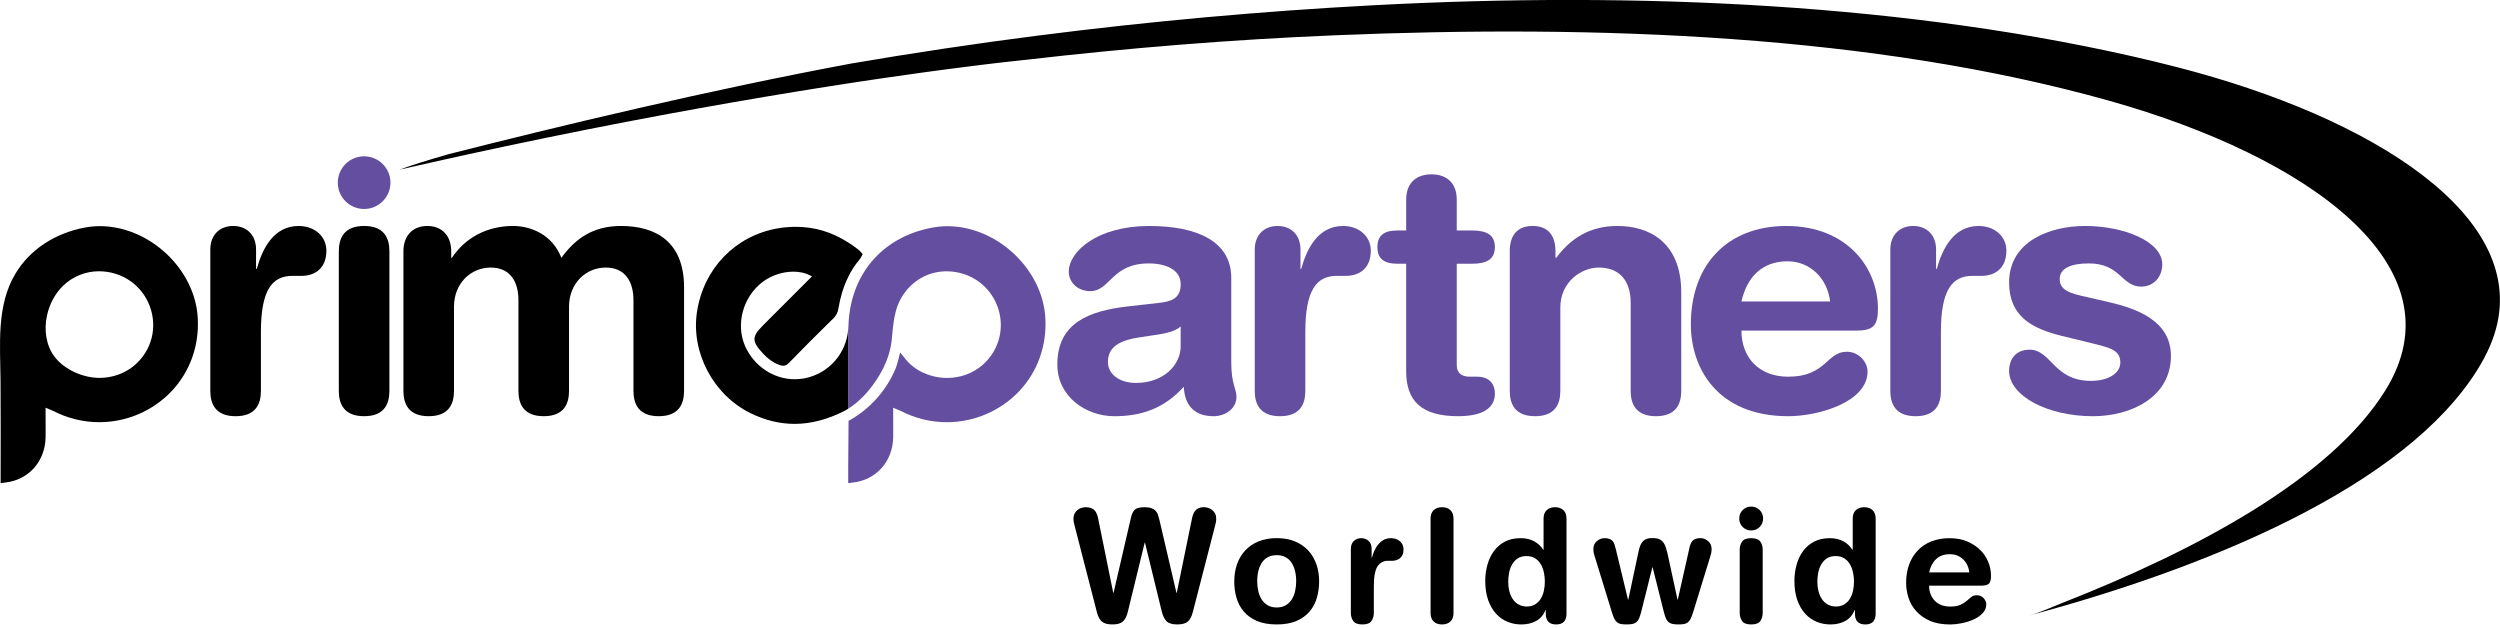 <svg width="227" height="57" viewBox="0 0 227 57" fill="none" xmlns="http://www.w3.org/2000/svg">
<g clip-path="url(#clip0_48_525)">
<path d="M19.097 22.657C19.097 21.273 20.009 20.518 21.175 20.518C22.34 20.518 23.25 21.273 23.25 22.657V24.419H23.312C23.847 22.5 24.885 20.519 27.119 20.519C28.567 20.519 29.635 21.462 29.635 22.753C29.635 24.452 28.503 25.049 27.37 25.049H26.553C24.698 25.049 23.691 26.34 23.691 30.147V35.495C23.691 36.722 23.188 37.792 21.395 37.792C19.602 37.792 19.097 36.722 19.097 35.495V22.659V22.657Z" fill="black"/>
<path d="M33.062 14.194C34.384 14.194 35.453 15.265 35.453 16.585C35.453 17.905 34.382 18.975 33.062 18.975C31.742 18.975 30.671 17.907 30.671 16.585C30.671 15.263 31.742 14.194 33.062 14.194Z" fill="#634EA0"/>
<path d="M30.765 22.814C30.765 21.586 31.267 20.518 33.062 20.518C34.858 20.518 35.358 21.586 35.358 22.814V35.493C35.358 36.72 34.856 37.791 33.062 37.791C31.269 37.791 30.765 36.72 30.765 35.493V22.814Z" fill="black"/>
<path d="M36.631 22.814C36.631 21.43 37.448 20.518 38.801 20.518C40.154 20.518 40.971 21.43 40.971 22.814V23.411H41.033C42.23 21.586 44.243 20.518 46.57 20.518C48.143 20.518 50.126 21.24 50.974 23.411C52.265 21.617 53.9 20.518 56.386 20.518C59.563 20.518 62.112 21.965 62.112 26.085V35.493C62.112 36.72 61.609 37.791 59.816 37.791C58.022 37.791 57.518 36.72 57.518 35.493V27.25C57.518 25.614 56.795 24.294 55.002 24.294C53.208 24.294 51.668 25.71 51.668 27.848V35.493C51.668 36.72 51.164 37.791 49.37 37.791C47.577 37.791 47.074 36.72 47.074 35.493V27.25C47.074 25.614 46.352 24.294 44.558 24.294C42.765 24.294 41.223 25.71 41.223 27.848V35.493C41.223 36.72 40.72 37.791 38.927 37.791C37.133 37.791 36.631 36.72 36.631 35.493V22.814Z" fill="black"/>
<path d="M111.8 32.946C111.8 34.865 112.272 35.305 112.272 36.03C112.272 37.068 111.296 37.792 110.195 37.792C108.212 37.792 107.553 36.534 107.489 35.118C105.696 37.1 103.62 37.792 101.197 37.792C98.586 37.792 96.006 35.999 96.006 33.104C96.006 29.297 98.901 28.228 102.424 27.819L105.224 27.503C106.326 27.378 107.207 27.127 107.207 25.805C107.207 24.483 105.854 23.919 104.312 23.919C100.914 23.919 100.82 26.435 98.994 26.435C97.83 26.435 97.044 25.617 97.044 24.672C97.044 22.848 99.624 20.519 104.343 20.519C108.747 20.519 111.799 21.936 111.799 25.239V32.947L111.8 32.946ZM107.207 29.641C106.704 30.113 105.759 30.271 105.224 30.366L103.556 30.617C101.637 30.899 100.6 31.496 100.6 32.882C100.6 33.92 101.575 34.77 103.147 34.77C105.663 34.77 107.205 33.133 107.205 31.436V29.643L107.207 29.641Z" fill="#634EA0"/>
<path d="M113.931 22.657C113.931 21.273 114.843 20.518 116.008 20.518C117.173 20.518 118.084 21.273 118.084 22.657V24.419H118.146C118.681 22.5 119.719 20.519 121.953 20.519C123.4 20.519 124.469 21.462 124.469 22.753C124.469 24.452 123.336 25.049 122.204 25.049H121.386C119.531 25.049 118.524 26.34 118.524 30.147V35.495C118.524 36.722 118.022 37.792 116.228 37.792C114.435 37.792 113.931 36.722 113.931 35.495V22.659V22.657Z" fill="#634EA0"/>
<path d="M127.681 23.948H126.894C125.605 23.948 125.07 23.443 125.07 22.436C125.07 21.43 125.605 20.927 126.894 20.927H127.681V18.127C127.681 16.616 128.593 15.829 129.977 15.829C131.36 15.829 132.273 16.616 132.273 18.127V20.927H133.658C135.011 20.927 135.734 21.337 135.734 22.436C135.734 23.536 135.011 23.948 133.658 23.948H132.273V33.133C132.273 33.825 132.651 34.204 133.469 34.204H134.13C135.137 34.204 135.734 34.77 135.734 35.746C135.734 37.068 134.601 37.79 132.398 37.79C129.063 37.79 127.679 36.407 127.679 33.699V23.948H127.681Z" fill="#634EA0"/>
<path d="M137.084 22.814C137.084 21.43 137.714 20.518 139.16 20.518C140.606 20.518 141.237 21.43 141.237 22.814V23.411H141.299C142.588 21.712 144.256 20.518 146.869 20.518C149.636 20.518 152.657 21.901 152.657 26.559V35.493C152.657 36.72 152.154 37.791 150.361 37.791C148.568 37.791 148.065 36.72 148.065 35.493V27.471C148.065 25.614 147.153 24.294 145.17 24.294C143.566 24.294 141.678 25.616 141.678 27.912V35.493C141.678 36.72 141.176 37.791 139.382 37.791C137.589 37.791 137.086 36.72 137.086 35.493V22.814H137.084Z" fill="#634EA0"/>
<path d="M158.123 30.02C158.123 32.443 159.696 34.204 162.371 34.204C165.832 34.204 165.832 31.939 167.687 31.939C168.789 31.939 169.575 32.882 169.575 33.732C169.575 36.5 165.14 37.791 162.371 37.791C155.953 37.791 153.529 33.45 153.529 29.453C153.529 24.106 156.77 20.519 162.212 20.519C167.654 20.519 170.518 24.263 170.518 28.039C170.518 29.612 170.047 30.021 168.505 30.021H158.123V30.02ZM166.176 27.376C165.925 25.268 164.352 23.726 162.307 23.726C160.009 23.726 158.625 25.142 158.123 27.376H166.178H166.176Z" fill="#634EA0"/>
<path d="M171.642 22.657C171.642 21.273 172.554 20.518 173.719 20.518C174.884 20.518 175.795 21.273 175.795 22.657V24.419H175.857C176.392 22.5 177.43 20.519 179.664 20.519C181.111 20.519 182.18 21.462 182.18 22.753C182.18 24.452 181.047 25.049 179.915 25.049H179.097C177.242 25.049 176.235 26.34 176.235 30.147V35.495C176.235 36.722 175.733 37.792 173.939 37.792C172.146 37.792 171.642 36.722 171.642 35.495V22.659V22.657Z" fill="#634EA0"/>
<path d="M189.319 20.518C192.811 20.518 196.334 21.901 196.334 24.01C196.334 25.08 195.611 26.023 194.415 26.023C192.621 26.023 192.558 23.917 189.665 23.917C188.06 23.917 187.021 24.357 187.021 25.333C187.021 26.404 188.059 26.655 189.475 26.97L191.394 27.411C194.005 28.008 197.12 29.11 197.12 32.318C197.12 36.063 193.503 37.792 190.041 37.792C185.888 37.792 182.427 35.935 182.427 33.67C182.427 32.663 182.993 31.751 184.284 31.751C186.267 31.751 186.455 34.583 189.852 34.583C191.489 34.583 192.527 33.858 192.527 32.915C192.527 31.751 191.52 31.562 189.883 31.152L187.177 30.491C184.503 29.831 182.427 28.729 182.427 25.646C182.427 21.903 186.14 20.519 189.317 20.519L189.319 20.518Z" fill="#634EA0"/>
<path d="M108.304 55.586C108.199 55.996 108.046 56.283 107.84 56.449C107.636 56.615 107.319 56.699 106.892 56.699C106.464 56.699 106.125 56.606 105.936 56.42C105.744 56.234 105.597 55.941 105.493 55.542L103.966 49.277H103.937L102.409 55.542C102.314 55.941 102.169 56.234 101.974 56.42C101.779 56.606 101.457 56.699 101.011 56.699C100.565 56.699 100.266 56.615 100.062 56.449C99.858 56.283 99.703 55.996 99.598 55.586L97.586 47.781C97.557 47.677 97.531 47.566 97.508 47.453C97.484 47.338 97.471 47.225 97.471 47.111C97.471 46.931 97.504 46.774 97.571 46.639C97.639 46.506 97.722 46.397 97.828 46.312C97.932 46.226 98.054 46.162 98.192 46.118C98.331 46.077 98.465 46.055 98.598 46.055C98.902 46.055 99.143 46.129 99.319 46.275C99.496 46.423 99.621 46.668 99.698 47.011L101.082 53.833H101.111L102.709 46.925C102.777 46.639 102.888 46.423 103.044 46.275C103.201 46.128 103.5 46.055 103.937 46.055C104.184 46.055 104.386 46.084 104.543 46.14C104.699 46.197 104.825 46.275 104.922 46.375C105.018 46.475 105.087 46.592 105.136 46.725C105.184 46.858 105.227 47.005 105.266 47.167L106.821 53.831H106.85L108.248 47.009C108.324 46.667 108.45 46.421 108.627 46.273C108.803 46.126 109.029 46.053 109.304 46.053C109.437 46.053 109.57 46.075 109.705 46.117C109.837 46.16 109.959 46.224 110.069 46.31C110.178 46.395 110.265 46.505 110.333 46.637C110.4 46.77 110.433 46.927 110.433 47.109C110.433 47.224 110.42 47.337 110.396 47.451C110.373 47.566 110.347 47.675 110.318 47.779L108.306 55.584L108.304 55.586Z" fill="black"/>
<path d="M112.072 52.775C112.072 52.223 112.155 51.71 112.321 51.233C112.487 50.758 112.732 50.343 113.057 49.991C113.381 49.64 113.781 49.363 114.262 49.163C114.742 48.962 115.296 48.862 115.924 48.862C116.552 48.862 117.106 48.962 117.586 49.163C118.067 49.363 118.469 49.638 118.792 49.991C119.116 50.343 119.36 50.758 119.527 51.233C119.693 51.708 119.777 52.223 119.777 52.775C119.777 53.297 119.709 53.795 119.576 54.266C119.444 54.738 119.225 55.153 118.919 55.515C118.615 55.877 118.218 56.165 117.728 56.378C117.239 56.593 116.636 56.699 115.922 56.699C115.209 56.699 114.608 56.591 114.116 56.378C113.626 56.163 113.229 55.876 112.925 55.515C112.621 55.153 112.403 54.738 112.268 54.266C112.135 53.795 112.068 53.297 112.068 52.775H112.072ZM114.154 52.775C114.154 53.088 114.187 53.39 114.255 53.682C114.322 53.971 114.426 54.226 114.568 54.445C114.71 54.663 114.894 54.838 115.118 54.965C115.341 55.095 115.609 55.158 115.924 55.158C116.239 55.158 116.507 55.095 116.731 54.965C116.955 54.836 117.137 54.663 117.281 54.445C117.423 54.226 117.528 53.971 117.594 53.682C117.661 53.392 117.694 53.09 117.694 52.775C117.694 52.433 117.657 52.118 117.586 51.834C117.515 51.548 117.408 51.298 117.266 51.085C117.124 50.87 116.94 50.705 116.716 50.587C116.492 50.468 116.228 50.408 115.924 50.408C115.62 50.408 115.356 50.468 115.132 50.587C114.908 50.705 114.726 50.872 114.582 51.085C114.44 51.3 114.333 51.55 114.262 51.834C114.191 52.12 114.154 52.433 114.154 52.775Z" fill="black"/>
<path d="M122.661 49.836C122.661 49.523 122.752 49.283 122.932 49.115C123.112 48.95 123.336 48.866 123.602 48.866C123.868 48.866 124.092 48.95 124.272 49.115C124.452 49.281 124.543 49.521 124.543 49.836V50.636H124.573C124.629 50.417 124.706 50.202 124.8 49.993C124.895 49.784 125.011 49.596 125.15 49.429C125.288 49.263 125.45 49.126 125.636 49.023C125.822 48.919 126.042 48.866 126.299 48.866C126.632 48.866 126.905 48.961 127.12 49.152C127.333 49.343 127.44 49.585 127.44 49.88C127.44 50.071 127.411 50.231 127.355 50.364C127.298 50.497 127.218 50.605 127.12 50.685C127.02 50.765 126.909 50.825 126.785 50.863C126.661 50.901 126.537 50.92 126.413 50.92H126.042C125.623 50.92 125.303 51.089 125.079 51.426C124.855 51.764 124.744 52.365 124.744 53.232V55.657C124.744 55.934 124.673 56.176 124.529 56.386C124.387 56.595 124.11 56.699 123.7 56.699C123.291 56.699 123.016 56.593 122.872 56.386C122.73 56.176 122.657 55.934 122.657 55.657V49.835L122.661 49.836Z" fill="black"/>
<path d="M129.896 47.096C129.896 46.754 129.991 46.495 130.182 46.319C130.371 46.142 130.624 46.055 130.937 46.055C131.251 46.055 131.504 46.142 131.693 46.319C131.882 46.495 131.979 46.754 131.979 47.096V55.659C131.979 56.001 131.884 56.262 131.693 56.436C131.502 56.613 131.251 56.7 130.937 56.7C130.624 56.7 130.371 56.613 130.182 56.436C129.991 56.26 129.896 56.001 129.896 55.659V47.096Z" fill="black"/>
<path d="M142.239 55.715C142.239 56.373 141.926 56.7 141.298 56.7C140.669 56.7 140.356 56.373 140.356 55.715V55.388H140.327C140.156 55.836 139.876 56.165 139.486 56.38C139.096 56.595 138.645 56.7 138.129 56.7C137.693 56.7 137.276 56.62 136.88 56.458C136.485 56.296 136.138 56.052 135.839 55.723C135.539 55.395 135.302 54.983 135.125 54.488C134.949 53.993 134.861 53.408 134.861 52.733C134.861 52.238 134.925 51.757 135.054 51.291C135.184 50.825 135.378 50.412 135.639 50.049C135.901 49.687 136.232 49.399 136.638 49.186C137.043 48.971 137.521 48.866 138.073 48.866C138.539 48.866 138.945 48.959 139.293 49.144C139.641 49.33 139.919 49.589 140.127 49.922H140.156V47.096C140.156 46.754 140.251 46.495 140.442 46.319C140.631 46.142 140.884 46.055 141.197 46.055C141.511 46.055 141.764 46.142 141.953 46.319C142.142 46.495 142.239 46.754 142.239 47.096V55.715ZM136.946 52.804C136.946 53.108 136.979 53.396 137.046 53.667C137.114 53.938 137.215 54.179 137.354 54.388C137.492 54.597 137.665 54.761 137.875 54.88C138.084 54.998 138.326 55.063 138.603 55.073C138.907 55.073 139.164 55.011 139.373 54.887C139.582 54.763 139.754 54.597 139.886 54.388C140.019 54.179 140.118 53.937 140.18 53.66C140.242 53.383 140.272 53.099 140.272 52.804C140.272 52.538 140.243 52.267 140.187 51.99C140.13 51.713 140.038 51.464 139.908 51.242C139.779 51.018 139.608 50.838 139.395 50.699C139.18 50.561 138.916 50.492 138.603 50.492C138.27 50.492 137.997 50.568 137.782 50.719C137.567 50.872 137.399 51.062 137.276 51.291C137.152 51.519 137.066 51.77 137.019 52.041C136.972 52.312 136.948 52.567 136.948 52.804H136.946Z" fill="black"/>
<path d="M144.822 50.606C144.784 50.492 144.751 50.375 144.722 50.257C144.693 50.139 144.678 49.998 144.678 49.836C144.678 49.561 144.78 49.33 144.986 49.144C145.19 48.959 145.427 48.866 145.692 48.866C145.882 48.866 146.036 48.889 146.157 48.937C146.275 48.984 146.371 49.053 146.442 49.144C146.513 49.235 146.568 49.341 146.606 49.465C146.645 49.589 146.683 49.727 146.721 49.878L147.821 54.444H147.85L148.735 50.291C148.773 50.091 148.818 49.902 148.871 49.72C148.924 49.539 148.997 49.385 149.092 49.255C149.186 49.126 149.308 49.028 149.456 48.955C149.603 48.884 149.8 48.853 150.047 48.862C150.295 48.853 150.497 48.884 150.654 48.955C150.81 49.026 150.936 49.126 151.032 49.255C151.129 49.385 151.204 49.536 151.26 49.712C151.317 49.889 151.369 50.082 151.417 50.29L152.316 54.443H152.345L153.372 49.876C153.401 49.723 153.436 49.587 153.48 49.463C153.523 49.339 153.58 49.232 153.651 49.142C153.722 49.051 153.816 48.984 153.937 48.935C154.055 48.888 154.21 48.864 154.401 48.864C154.667 48.864 154.901 48.957 155.107 49.142C155.311 49.328 155.413 49.559 155.413 49.834C155.413 49.996 155.399 50.137 155.369 50.255C155.34 50.373 155.307 50.49 155.269 50.605L153.742 55.571C153.665 55.819 153.592 56.016 153.521 56.163C153.45 56.311 153.365 56.425 153.265 56.505C153.165 56.586 153.046 56.638 152.908 56.662C152.769 56.686 152.596 56.699 152.387 56.699C152.178 56.699 151.988 56.682 151.845 56.649C151.702 56.617 151.582 56.556 151.488 56.471C151.393 56.385 151.317 56.274 151.26 56.136C151.204 55.998 151.145 55.825 151.089 55.615L150.062 51.52H150.033L149.006 55.615C148.95 55.825 148.891 55.998 148.835 56.136C148.778 56.274 148.702 56.385 148.607 56.471C148.513 56.556 148.392 56.617 148.25 56.649C148.108 56.682 147.926 56.699 147.708 56.699C147.489 56.699 147.326 56.686 147.187 56.662C147.049 56.638 146.93 56.586 146.83 56.505C146.73 56.425 146.645 56.311 146.574 56.163C146.503 56.016 146.428 55.819 146.353 55.571L144.826 50.605L144.822 50.606Z" fill="black"/>
<path d="M157.922 47.082C157.922 46.778 158.028 46.521 158.236 46.312C158.445 46.102 158.702 45.998 159.006 45.998C159.31 45.998 159.566 46.104 159.776 46.312C159.985 46.521 160.089 46.778 160.089 47.082C160.089 47.386 159.983 47.642 159.776 47.852C159.566 48.061 159.31 48.165 159.006 48.165C158.702 48.165 158.445 48.061 158.236 47.852C158.026 47.642 157.922 47.386 157.922 47.082ZM157.966 49.907C157.966 49.631 158.037 49.388 158.181 49.179C158.323 48.97 158.6 48.866 159.009 48.866C159.419 48.866 159.694 48.971 159.838 49.179C159.98 49.388 160.053 49.631 160.053 49.907V55.659C160.053 55.936 159.982 56.178 159.838 56.387C159.696 56.597 159.419 56.7 159.009 56.7C158.6 56.7 158.325 56.595 158.181 56.387C158.039 56.178 157.966 55.936 157.966 55.659V49.907Z" fill="black"/>
<path d="M170.31 55.715C170.31 56.373 169.997 56.7 169.369 56.7C168.741 56.7 168.428 56.373 168.428 55.715V55.388H168.398C168.227 55.836 167.947 56.165 167.557 56.38C167.168 56.595 166.716 56.7 166.201 56.7C165.764 56.7 165.347 56.62 164.952 56.458C164.557 56.296 164.209 56.052 163.91 55.723C163.61 55.395 163.373 54.983 163.197 54.488C163.02 53.993 162.933 53.408 162.933 52.733C162.933 52.238 162.996 51.757 163.126 51.291C163.255 50.825 163.45 50.412 163.71 50.049C163.972 49.687 164.304 49.399 164.71 49.186C165.114 48.971 165.593 48.866 166.144 48.866C166.61 48.866 167.016 48.959 167.364 49.144C167.712 49.33 167.991 49.589 168.198 49.922H168.227V47.096C168.227 46.754 168.322 46.495 168.513 46.319C168.702 46.142 168.956 46.055 169.269 46.055C169.582 46.055 169.835 46.142 170.024 46.319C170.214 46.495 170.31 46.754 170.31 47.096V55.715ZM165.016 52.804C165.016 53.108 165.048 53.396 165.116 53.667C165.183 53.938 165.285 54.179 165.423 54.388C165.562 54.597 165.735 54.761 165.944 54.88C166.153 54.998 166.396 55.063 166.672 55.073C166.976 55.073 167.233 55.011 167.442 54.887C167.652 54.763 167.823 54.597 167.956 54.388C168.089 54.179 168.187 53.937 168.249 53.66C168.311 53.383 168.342 53.099 168.342 52.804C168.342 52.538 168.313 52.267 168.256 51.99C168.2 51.713 168.107 51.464 167.978 51.242C167.849 51.018 167.677 50.838 167.464 50.699C167.25 50.561 166.986 50.492 166.672 50.492C166.339 50.492 166.066 50.568 165.851 50.719C165.636 50.872 165.469 51.062 165.345 51.291C165.221 51.519 165.136 51.77 165.088 52.041C165.041 52.312 165.017 52.567 165.017 52.804H165.016Z" fill="black"/>
<path d="M175.163 53.175C175.163 53.727 175.332 54.182 175.669 54.539C176.006 54.896 176.479 55.075 177.089 55.075C177.479 55.075 177.786 55.022 178.008 54.918C178.232 54.814 178.418 54.698 178.566 54.568C178.713 54.439 178.853 54.321 178.986 54.211C179.119 54.102 179.29 54.048 179.5 54.048C179.747 54.048 179.951 54.135 180.113 54.312C180.275 54.488 180.355 54.67 180.355 54.861C180.355 55.175 180.244 55.45 180.02 55.683C179.796 55.916 179.521 56.107 179.192 56.252C178.864 56.4 178.509 56.511 178.129 56.587C177.748 56.664 177.4 56.702 177.087 56.702C176.355 56.702 175.736 56.591 175.232 56.367C174.728 56.143 174.314 55.852 173.99 55.49C173.666 55.129 173.433 54.723 173.291 54.277C173.149 53.829 173.076 53.378 173.076 52.921C173.076 52.312 173.167 51.761 173.347 51.266C173.528 50.77 173.788 50.344 174.125 49.989C174.462 49.632 174.873 49.357 175.359 49.161C175.845 48.966 176.395 48.868 177.014 48.868C177.633 48.868 178.147 48.966 178.613 49.161C179.079 49.356 179.474 49.612 179.798 49.931C180.122 50.25 180.366 50.614 180.534 51.023C180.699 51.433 180.783 51.852 180.783 52.28C180.783 52.642 180.719 52.882 180.59 53.001C180.461 53.119 180.221 53.179 179.869 53.179H175.159L175.163 53.175ZM178.815 51.976C178.759 51.491 178.567 51.093 178.245 50.785C177.921 50.475 177.526 50.321 177.06 50.321C176.537 50.321 176.119 50.468 175.804 50.763C175.49 51.058 175.276 51.462 175.161 51.976H178.815Z" fill="black"/>
<path d="M225.585 32.476C219.761 43.293 202.155 51.084 184.206 55.899C185.226 55.626 186.182 55.167 187.105 54.807C199.46 49.964 211.602 43.451 216.582 35.462C223.612 24.186 209.592 14.236 191.566 9.162C170.105 3.121 144.992 2.225 121.341 3.199C111.848 3.589 102.438 4.353 93.156 5.431C93.142 5.433 93.126 5.435 93.111 5.437C93.104 5.439 93.093 5.439 93.076 5.44C93.065 5.442 93.049 5.442 93.038 5.444C93.007 5.446 92.978 5.449 92.936 5.453C92.901 5.457 92.863 5.46 92.82 5.464C92.809 5.466 92.801 5.468 92.789 5.468C92.75 5.471 92.705 5.475 92.659 5.482C92.334 5.517 91.846 5.57 91.208 5.642C91.152 5.648 91.095 5.653 91.037 5.662C90.791 5.69 90.522 5.721 90.231 5.755C90.121 5.77 90.003 5.783 89.886 5.797C89.728 5.817 89.561 5.839 89.389 5.857C89.253 5.874 89.109 5.89 88.965 5.908C88.783 5.932 88.594 5.956 88.401 5.979C88.313 5.988 88.226 6.001 88.135 6.012C87.536 6.087 86.888 6.169 86.196 6.26C86.09 6.274 85.988 6.287 85.881 6.302C85.635 6.334 85.384 6.369 85.127 6.402C84.945 6.427 84.756 6.453 84.566 6.478C84.184 6.529 83.785 6.586 83.381 6.64C83.184 6.668 82.988 6.695 82.782 6.726C81.861 6.853 80.879 6.995 79.849 7.146C79.632 7.177 79.414 7.21 79.19 7.243C78.842 7.294 78.485 7.348 78.121 7.403C77.897 7.436 77.669 7.472 77.442 7.507C76.695 7.622 75.922 7.74 75.126 7.866C74.807 7.915 74.489 7.964 74.163 8.018C73.515 8.122 72.848 8.228 72.169 8.341C64.921 9.524 56.056 11.13 45.996 13.262C45.698 13.326 45.394 13.39 45.09 13.455C43.191 13.859 41.254 14.284 39.276 14.728C38.783 14.837 38.288 14.95 37.787 15.065C37.286 15.178 36.786 15.29 36.281 15.407C37.248 15.034 38.865 14.535 40.726 14.001C40.729 14.001 40.733 13.999 40.736 13.999C50.59 11.492 64.517 8.144 77.307 5.766C82.893 4.809 88.55 3.96 94.252 3.23C94.26 3.23 94.267 3.228 94.274 3.228C104.334 1.941 114.53 1.016 124.702 0.477C148.493 -0.781 173.493 0.268 195.615 5.581C196.334 5.754 197.051 5.932 197.76 6.118C198.837 6.396 199.899 6.691 200.948 7.001C218.139 12.071 231.468 21.546 225.578 32.474L225.585 32.476Z" fill="black"/>
<path d="M92.526 35.538C90.835 37.313 88.453 38.337 85.977 38.337C84.526 38.337 83.115 37.993 81.79 37.313C81.706 37.272 81.633 37.241 81.518 37.199L81.101 37.02V38.085C81.101 38.67 81.112 39.203 81.101 39.746C81.049 41.898 79.567 43.569 77.476 43.81L77.018 43.872V42.462L77.049 38.211L77.258 38.096C79.064 37.042 80.475 35.444 81.3 33.512C81.498 33.031 81.602 32.52 81.728 32.008C81.915 32.196 82.083 32.447 82.261 32.656C83.097 33.679 84.528 34.317 86.001 34.317C87.192 34.317 88.33 33.9 89.196 33.157C90.742 31.82 91.275 29.721 90.565 27.809C89.844 25.878 88.027 24.634 85.939 24.634C84.455 24.634 83.088 25.333 82.199 26.504C81.176 27.831 81.123 29.282 80.967 30.881C80.872 31.779 80.59 32.636 80.193 33.45C79.514 34.786 78.365 36.29 77.018 37.106V29.909C77.028 29.814 77.038 29.721 77.038 29.626C77.163 24.978 80.056 21.552 84.568 20.685C85.049 20.59 85.54 20.539 86.019 20.539C90.531 20.539 94.698 24.456 94.919 28.916C95.055 31.424 94.198 33.774 92.526 35.538Z" fill="#634EA0"/>
<path d="M78.332 23.066L78.207 23.318C78.165 23.401 78.103 23.496 78.019 23.6C77.622 24.07 77.287 24.581 77.016 25.157C76.599 25.992 76.306 26.943 76.127 28.019C76.066 28.396 75.918 28.667 75.636 28.949L75.468 29.106C74.194 30.358 72.899 31.644 71.656 32.929C71.468 33.128 71.301 33.211 71.113 33.211C70.999 33.211 70.862 33.18 70.696 33.108C70.174 32.909 69.704 32.565 69.265 32.084C68.242 30.977 68.253 30.57 69.307 29.515L73.726 25.096L73.548 25.002C73.131 24.783 72.608 24.667 72.044 24.667C71.062 24.667 70.048 25.002 69.265 25.586C67.448 26.945 66.769 29.472 67.678 31.478C68.502 33.275 70.258 34.435 72.169 34.435C72.472 34.435 72.776 34.404 73.067 34.351C75.25 33.912 76.838 32.115 77.016 29.912V37.109C76.912 37.182 76.797 37.246 76.681 37.308C75.124 38.102 73.609 38.488 72.147 38.488C70.811 38.488 69.473 38.164 68.167 37.526C64.763 35.866 62.714 31.981 63.29 28.294C63.896 24.377 66.767 21.41 70.591 20.741C71.166 20.638 71.72 20.596 72.262 20.596C73.954 20.596 75.521 21.055 77.014 22.016C77.307 22.194 77.599 22.402 77.881 22.622C78.007 22.717 78.09 22.801 78.152 22.873L78.331 23.072L78.332 23.066Z" fill="black"/>
<path d="M17.959 28.911C17.741 24.45 13.573 20.534 9.06 20.534C8.579 20.534 8.087 20.587 7.609 20.68C5.045 21.182 2.725 22.611 1.378 24.887C-0.332 27.779 0.02 31.316 0.049 34.532C0.076 37.643 0.056 40.757 0.056 43.87L0.515 43.808C2.603 43.568 4.087 41.896 4.14 39.744C4.151 39.202 4.14 38.668 4.14 38.084V37.019L4.557 37.197C4.672 37.239 4.745 37.27 4.828 37.312C6.156 37.991 7.565 38.335 9.016 38.335C11.492 38.335 13.874 37.312 15.565 35.536C17.236 33.77 18.092 31.422 17.957 28.915L17.959 28.911ZM12.235 33.153C11.368 33.894 10.23 34.313 9.04 34.313C7.563 34.313 5.85 33.583 4.949 32.383C4.16 31.334 3.994 29.942 4.26 28.682C4.481 27.642 4.992 26.641 5.77 25.907C6.633 25.093 7.789 24.631 8.976 24.631C11.064 24.631 12.883 25.874 13.602 27.806C14.312 29.718 13.781 31.817 12.233 33.153H12.235Z" fill="black"/>
</g>
<defs>
<clipPath id="clip0_48_525">
<rect width="227" height="56.7" fill="white"/>
</clipPath>
</defs>
</svg>
